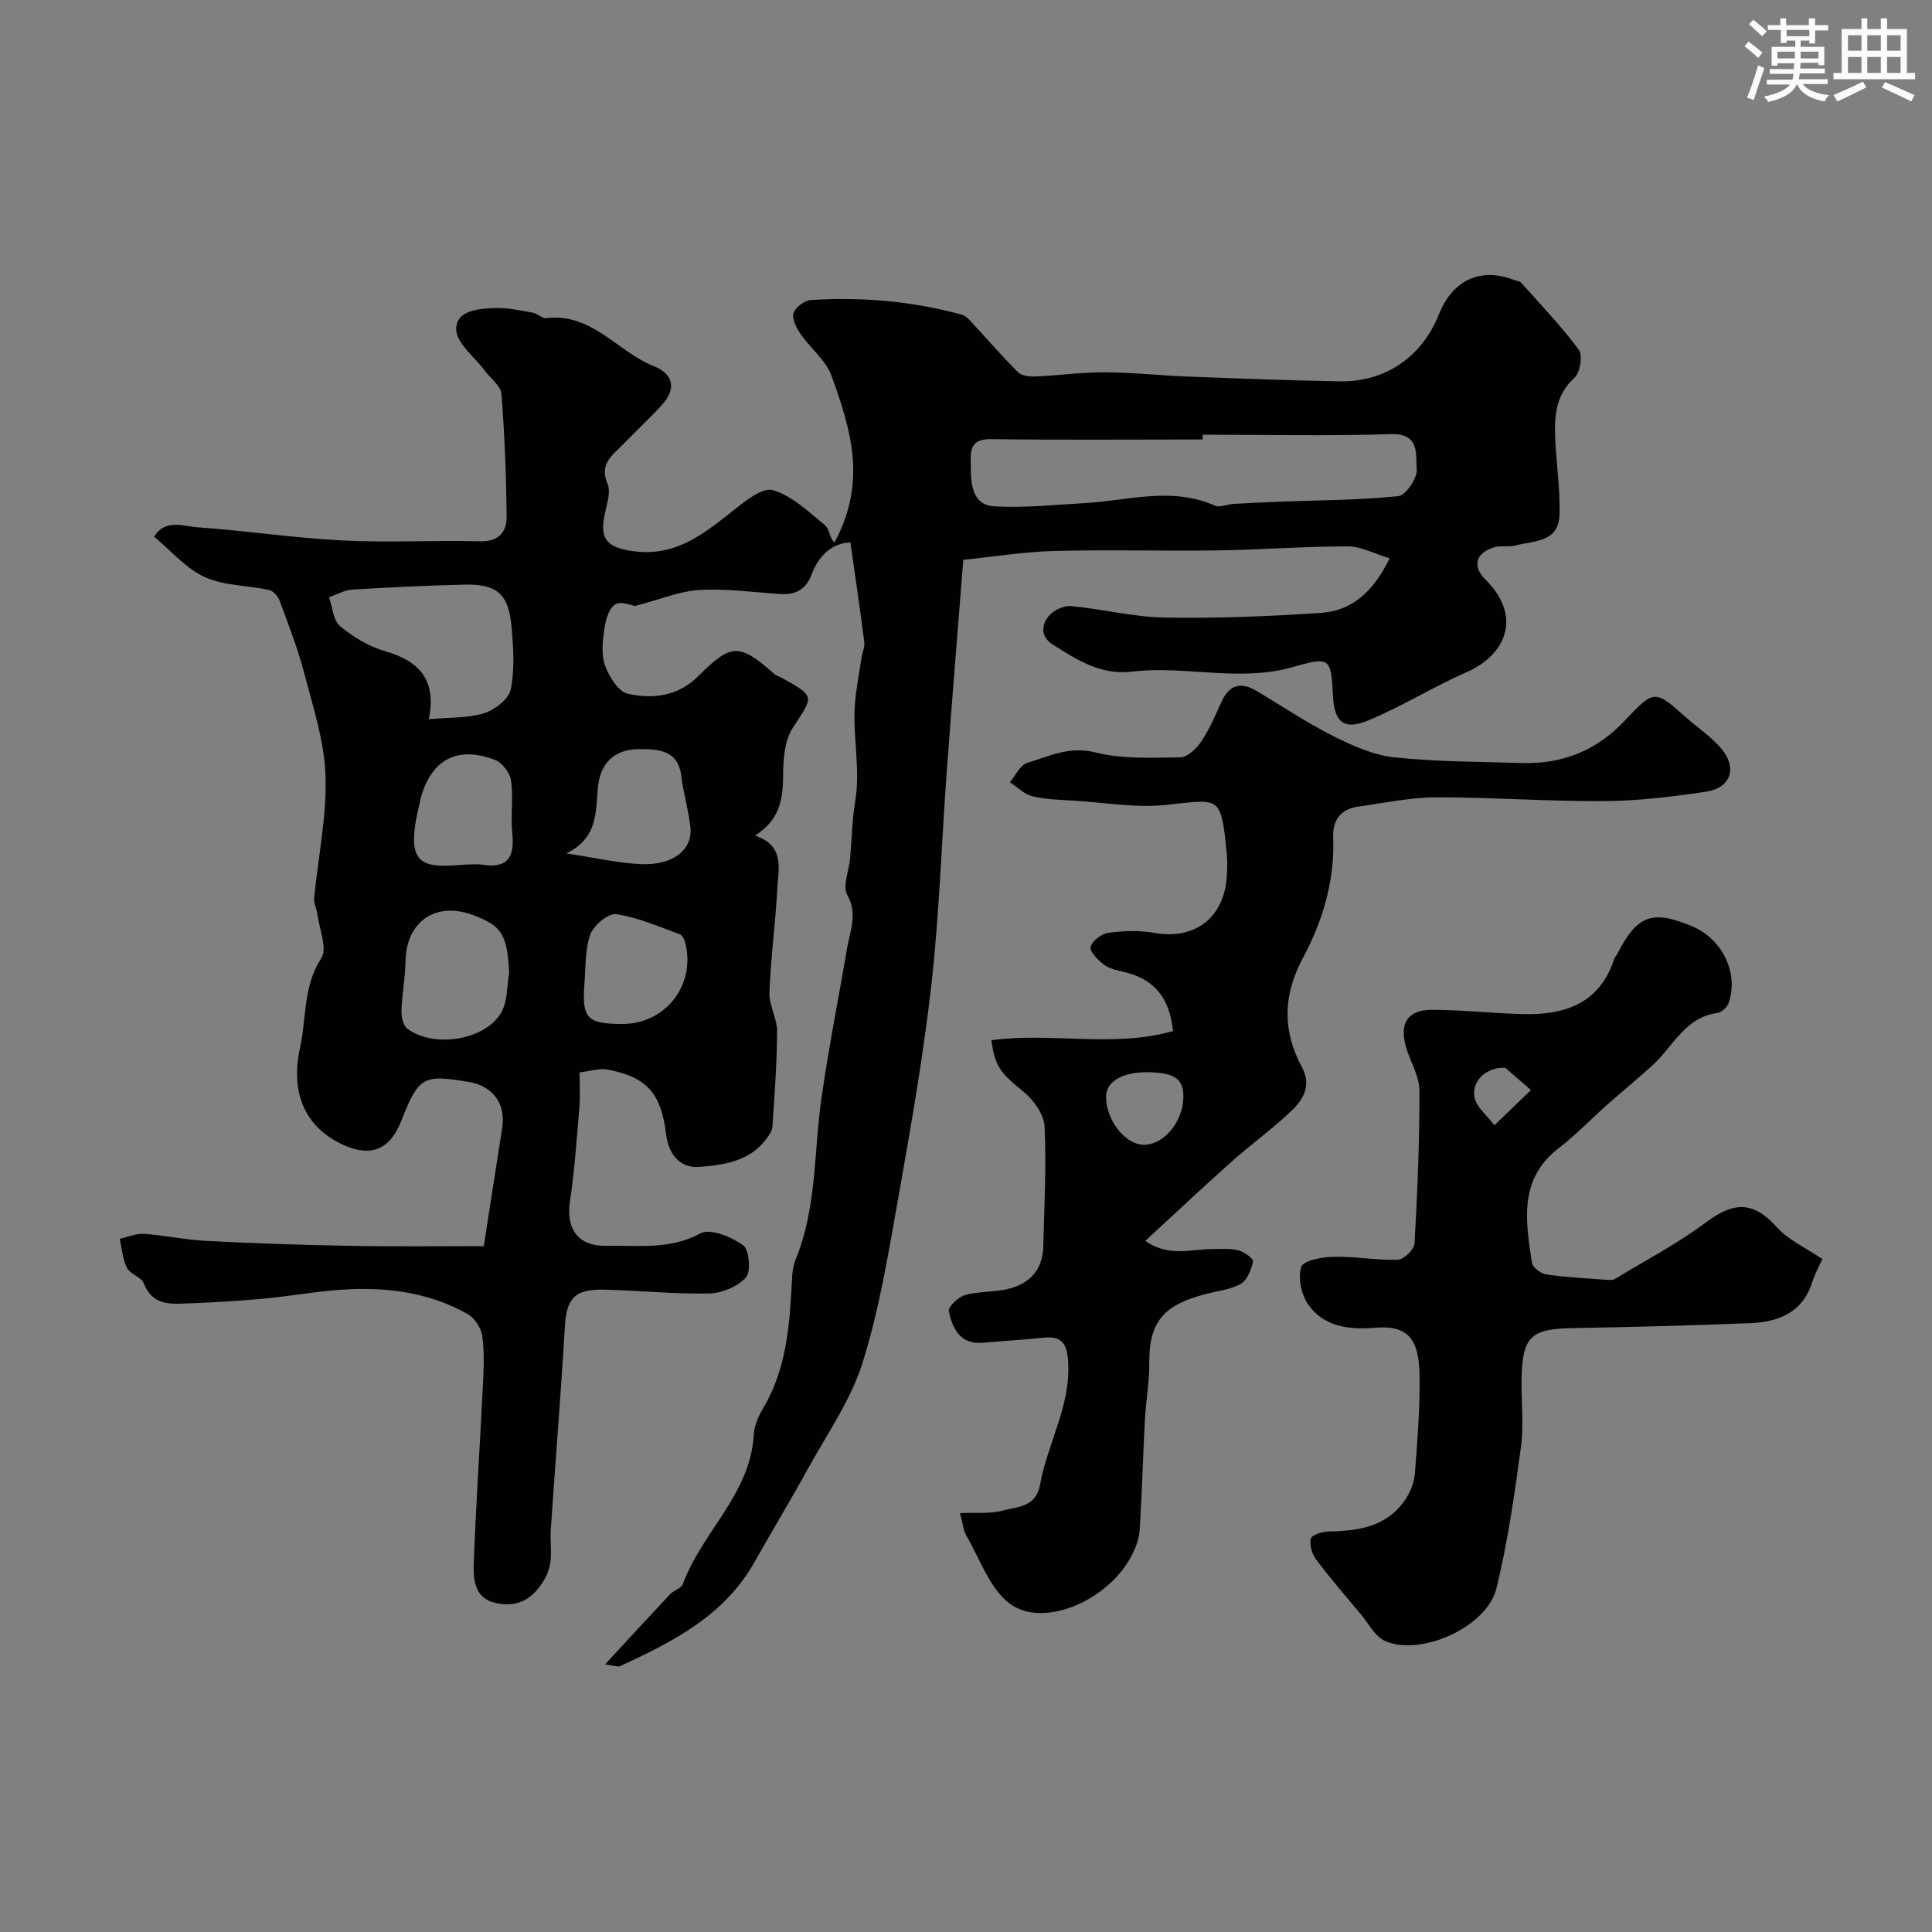 <svg enable-background="new 0 0 400 400" viewBox="0 0 400 400" xmlns="http://www.w3.org/2000/svg"><rect x="0" y="0" width="400" height="400" fill="#808080" stroke="none"/><g fill="#010103"><path d="m100.16 258c1.35-8.64 2.58-16.55 3.81-24.46.78-5.01-1.89-8.68-6.9-9.53-9.53-1.61-10.38-1.11-14.04 8.16-2.32 5.88-6.3 7.48-12.01 4.84-7.8-3.61-11-10.63-8.89-20.16 1.36-6.14.59-12.64 4.39-18.46 1.32-2.02-.42-6.04-.82-9.15-.14-1.11-.76-2.22-.66-3.28.81-8.43 2.62-16.89 2.36-25.28-.22-7.13-2.57-14.25-4.4-21.26-1.33-5.12-3.28-10.08-5.11-15.05-.34-.91-1.32-2.05-2.19-2.23-4.44-.96-9.3-.85-13.31-2.67-3.88-1.75-6.9-5.39-10.49-8.36 2.38-3.77 6.06-2.14 8.95-1.94 9.98.68 19.92 2.21 29.9 2.72 9.51.49 19.06-.06 28.59.18 4 .1 5.6-1.96 5.56-5.26-.11-8.43-.41-16.86-1.09-25.26-.14-1.7-2.27-3.22-3.47-4.84-2.11-2.84-5.87-5.68-5.89-8.55-.04-3.94 4.77-4.29 8.19-4.39 2.58-.07 5.19.53 7.76.99.93.17 1.85 1.22 2.67 1.11 9.45-1.17 14.73 6.93 22.29 9.94 4.14 1.65 4.7 4.75 1.62 8.1-2.56 2.78-5.34 5.36-7.97 8.08-2.16 2.25-5.01 4.02-3.23 8.17.73 1.7-.13 4.19-.57 6.26-1.15 5.3.57 6.95 5.84 7.69 8.72 1.23 14.55-3.49 20.66-8.33 2.48-1.97 6.1-4.93 8.29-4.3 3.98 1.15 7.41 4.49 10.8 7.26.95.78.93 2.74 1.97 3.57 6.91-12.8 3.22-23.74-.59-34.46-1.16-3.25-4.38-5.72-6.43-8.71-.86-1.24-1.83-3.1-1.47-4.28.36-1.2 2.27-2.66 3.58-2.74 10.58-.68 21.05.24 31.3 3.03.86.23 1.6 1.13 2.26 1.85 3.13 3.36 6.12 6.87 9.39 10.09.77.76 2.43.91 3.65.85 4.77-.21 9.54-.89 14.3-.86 5.77.03 11.53.67 17.3.89 10.44.4 20.89.8 31.34.98 9.46.16 17.01-5.08 20.52-13.89 2.85-7.14 8.68-9.78 15.62-7.07.45.18 1.08.18 1.36.5 4.07 4.57 8.34 9.01 11.97 13.92.86 1.16.29 4.71-.89 5.79-4.26 3.91-4.2 8.7-3.93 13.69.27 4.94 1 9.88.82 14.8-.21 5.66-5.37 5.23-9.12 6.25-1.41.38-3.05-.04-4.43.38-3.74 1.13-4.58 3.89-1.81 6.64 8.01 7.93 3.88 15.8-3.77 19.16-6.97 3.06-13.49 7.15-20.51 10.06-5 2.07-6.96.3-7.25-5.05-.42-7.9-.53-8.26-8.23-6.04-11.12 3.2-22.31-.35-33.38.96-6.47.77-11.35-2.41-16.36-5.57-2.6-1.64-2.41-4.02-.9-5.91.96-1.2 3.12-2.22 4.63-2.08 6.5.59 12.95 2.26 19.44 2.37 10.79.18 21.62-.24 32.39-.98 6.28-.43 10.72-4.28 14.14-11.29-3.18-.95-5.92-2.47-8.66-2.47-8.93-.01-17.87.7-26.8.83-11.36.17-22.73-.18-34.09.13-6.32.17-12.62 1.2-18.72 1.83-1.19 15.14-2.38 29.58-3.44 44.02-1.07 14.63-1.52 29.32-3.16 43.89-1.67 14.76-4.24 29.43-6.84 44.06-2.05 11.52-3.93 23.17-7.42 34.28-2.45 7.79-7.4 14.81-11.39 22.08-3.54 6.44-7.35 12.72-10.95 19.12-6.23 11.11-16.86 16.52-27.78 21.56-.6.28-1.52-.13-3.18-.33 4.81-5.21 9.1-9.89 13.45-14.52.77-.82 2.31-1.2 2.64-2.09 3.94-10.79 14.04-18.65 14.7-31.03.1-1.86 1-3.82 1.97-5.46 5.04-8.51 5.49-17.96 5.98-27.44.07-1.27.41-2.57.89-3.76 4.21-10.57 3.58-21.87 5.15-32.84 1.5-10.49 3.57-20.89 5.36-31.34.61-3.56 2.17-6.89.01-10.8-1.03-1.86.34-5.03.58-7.62.35-3.93.4-7.9 1.05-11.78 1.15-6.86-.63-13.66-.03-20.47.27-3.08.86-6.13 1.33-9.19.17-1.12.71-2.28.58-3.35-.87-6.81-1.88-13.6-2.88-20.6-3.82.16-6.53 2.68-8.02 6.63-1.16 3.08-3.28 4.26-6.42 4.06-5.6-.36-11.23-1.17-16.79-.84-4.18.25-8.27 1.99-13.37 3.32-.49-.06-2.86-1.1-4.1-.33-1.33.83-1.99 3.31-2.25 5.16-.35 2.46-.66 5.24.15 7.47.83 2.3 2.74 5.41 4.7 5.85 5.19 1.18 10.4.57 14.65-3.67 6.87-6.86 8.47-6.77 15.77-.36.35.31.88.41 1.3.65 7.2 4.02 6.83 3.77 2.49 10.39-1.77 2.69-2.03 6.72-2.04 10.14-.02 4.86-.8 9.07-5.81 12.23 6.21 2.08 4.84 6.83 4.62 10.93-.39 7.2-1.36 14.37-1.64 21.57-.1 2.65 1.6 5.34 1.59 8.01-.03 6.6-.53 13.2-.97 19.79-.06.87-.72 1.78-1.28 2.53-3.5 4.69-8.98 5.41-14.03 5.77-3.61.26-6.19-2.42-6.71-6.8-1-8.57-4.14-11.85-12.11-13.36-1.63-.31-3.44.31-5.8.58 0 2.45.16 4.8-.03 7.12-.55 6.54-.99 13.1-1.95 19.58-.86 5.78 1.73 9.37 7.61 9.22 6.52-.16 13.04.88 19.4-2.58 2.01-1.1 6.42.72 8.83 2.45 1.27.91 1.68 5.45.59 6.67-1.7 1.91-4.98 3.26-7.62 3.32-7.26.15-14.53-.64-21.8-.79-6.16-.13-7.73 1.86-8.08 7.82-.82 13.97-1.96 27.92-2.91 41.89-.23 3.42.75 6.73-1.29 10.24-2.5 4.31-5.71 5.89-10.16 4.92-4.34-.95-4.62-4.91-4.49-8.27.45-12.2 1.28-24.38 1.88-36.57.17-3.47.35-7-.12-10.41-.23-1.67-1.59-3.76-3.04-4.58-8.77-4.93-18.36-5.78-28.18-4.86-4.89.46-9.74 1.31-14.64 1.74-5.59.49-11.19.81-16.8.99-3.18.1-6.02-.52-7.4-4.19-.5-1.32-2.81-1.89-3.49-3.22-.92-1.8-1.05-4-1.52-6.03 1.69-.37 3.4-1.14 5.06-1.02 4.24.29 8.43 1.22 12.67 1.44 9.59.5 19.2.85 28.8 1.01 9.68.22 19.36.09 28.85.09zm148.84-168v.99c-14.59 0-29.18.13-43.77-.07-4.89-.07-4.22 2.98-4.23 5.98-.01 3.66.5 7.66 4.8 7.92 6.23.38 12.54-.31 18.8-.66 8.99-.51 18-3.46 26.94.53 1 .45 2.49-.27 3.76-.35 3.17-.19 6.34-.35 9.51-.47 8.25-.31 16.52-.31 24.71-1.15 1.53-.16 3.96-3.74 3.8-5.55-.26-2.92.77-7.49-5.34-7.29-12.98.41-25.99.12-38.98.12zm-160.22 58.9c4.39-.4 8.11-.2 11.45-1.24 2.21-.69 5.1-2.92 5.51-4.9.85-4.14.55-8.6.18-12.89-.6-6.89-3-8.99-9.77-8.83-7.74.19-15.48.55-23.21 1.03-1.63.1-3.22 1.03-4.82 1.58.72 2.04.85 4.78 2.27 5.97 2.71 2.25 5.97 4.23 9.33 5.2 7.09 2.02 10.71 5.97 9.06 14.08zm16.64 52.47c-.42-7.87-1.51-9.7-7.48-11.92-7.76-2.88-13.83 1.34-13.98 9.55-.06 3.42-.73 6.82-.84 10.24-.04 1.25.34 3.06 1.2 3.72 5.54 4.21 16.54 2.31 19.59-3.57 1.2-2.31 1.04-5.33 1.51-8.02zm11.84-24.68c5.98.9 10.69 2 15.44 2.22 6.64.3 10.78-3.02 10.24-7.69-.41-3.53-1.45-6.99-1.88-10.53-.67-5.54-4.91-5.58-8.77-5.59-5.04-.01-7.76 2.92-8.38 7.05-.75 5.08.45 11.04-6.65 14.54zm11.59 35.31c8.83.01 15.11-7.9 13.09-16.55-.17-.74-.6-1.8-1.17-2.01-4.35-1.58-8.68-3.49-13.19-4.17-1.61-.24-4.66 2.28-5.34 4.16-1.14 3.11-.96 6.73-1.23 10.14-.57 7.29.52 8.42 7.84 8.43zm-32.5-33c1.16 0 2.35-.15 3.48.03 5.22.83 6.75-1.53 6.24-6.44-.38-3.63.24-7.38-.26-10.98-.22-1.58-1.8-3.67-3.27-4.25-8-3.12-13.54.04-15.59 8.5-.04.16-.03.33-.07.49-3.23 13.06.39 13.42 9.47 12.65z"/><path d="m198.76 313.27c3.38-.15 6.23.2 8.79-.51 3.04-.84 6.92-.62 7.77-5.35 1.53-8.55 6.38-16.29 5.83-25.46-.24-4.04-1.48-5.39-5.31-4.98-4.09.44-8.2.66-12.29 1.03-4.78.43-6.35-2.94-7.11-6.55-.18-.88 1.96-2.92 3.35-3.32 2.79-.79 5.85-.58 8.71-1.22 4.62-1.03 7.38-3.94 7.5-8.86.2-8.27.66-16.56.27-24.81-.12-2.47-2.2-5.43-4.25-7.11-4.83-3.95-6.01-5.19-6.76-10.76 12.45-1.71 25.29 1.63 37.6-1.91-.73-7.16-4.15-10.86-10.25-12.25-1.41-.32-2.97-.67-4.08-1.51-1.22-.93-2.96-2.67-2.73-3.64.3-1.24 2.25-2.74 3.65-2.93 3.12-.42 6.42-.54 9.51.01 8.28 1.47 14.33-2.94 15.02-11.44.14-1.66.16-3.34 0-4.99-1.2-12.34-1.41-11.2-12.68-10.05-6.15.63-12.48-.49-18.72-.88-2.95-.19-5.96-.23-8.8-.91-1.71-.41-3.15-1.91-4.71-2.93 1.2-1.39 2.16-3.57 3.64-4.01 4.49-1.31 8.63-3.52 13.96-2.17 5.64 1.43 11.79 1.12 17.7 1.04 1.48-.02 3.35-1.8 4.32-3.25 1.71-2.57 2.95-5.47 4.24-8.3 1.59-3.48 3.96-4.13 7.16-2.24 5.3 3.14 10.44 6.61 15.93 9.38 3.98 2 8.32 3.94 12.67 4.41 8.7.94 17.51.89 26.28 1.17 8.5.28 15.63-2.56 21.53-8.88 5.99-6.41 6.18-6.25 12.58-.55 2.46 2.19 5.3 4.04 7.37 6.54 3.3 3.99 1.84 8.08-3.26 8.84-6.96 1.03-14.02 1.9-21.04 1.94-11.59.08-23.19-.8-34.79-.78-5.35.01-10.71 1.16-16.05 1.9-3.66.51-5.44 2.71-5.29 6.45.35 8.91-2.17 17.26-6.26 24.9-4.18 7.8-4.26 15.11-.18 22.68 2.02 3.75.2 6.7-2.26 9.03-3.92 3.73-8.35 6.92-12.39 10.52-5.8 5.16-11.44 10.49-17.81 16.35 4.84 3.4 9.39 1.72 13.7 1.7 1.87-.01 3.81-.18 5.58.26 1.19.29 3.15 1.73 3.03 2.28-.37 1.7-1.19 3.9-2.54 4.66-2.18 1.23-4.92 1.48-7.42 2.15-8.2 2.17-11.62 5.39-11.52 14.23.04 3.93-.7 7.85-.91 11.79-.41 7.61-.59 15.24-1.09 22.85-.12 1.86-.89 3.8-1.78 5.47-4.92 9.24-18.38 14.94-25.25 9.61-4.11-3.19-6.05-9.2-8.86-14-.57-.9-.63-2.12-1.3-4.64zm46.24-86c.09-3.7-1.58-5.04-6.54-5.26-5.72-.26-9.43 1.72-9.46 5.03-.04 4.75 3.84 9.81 7.63 9.96 4.17.17 8.25-4.58 8.37-9.73z"/><path d="m377.31 260.68c-.41.93-1.47 2.8-2.11 4.8-2.04 6.36-7.06 8.24-12.92 8.47-12.26.49-24.52.8-36.78 1.02-8.56.15-10.33 1.78-10.48 10.61-.08 4.66.5 9.4-.12 13.98-1.34 9.84-2.73 19.74-5.1 29.36-1.97 7.97-15.77 14.13-23.1 10.8-2.02-.92-3.3-3.52-4.86-5.39-3.15-3.78-6.39-7.5-9.34-11.43-.86-1.15-1.43-3.08-1.09-4.37.21-.78 2.42-1.44 3.74-1.46 6.24-.09 12.1-1.02 15.87-6.7 1.01-1.52 1.77-3.45 1.91-5.25.52-6.74 1.07-13.52.98-20.27-.11-7.58-2.32-10.56-9.31-9.95-5.14.45-10.53-.17-13.75-4.81-1.43-2.06-2.17-5.54-1.44-7.8.42-1.32 4.35-2.04 6.72-2.09 4.42-.1 8.86.76 13.27.62 1.24-.04 3.38-2.11 3.46-3.35.6-10.58 1.06-21.19 1.01-31.78-.02-3.04-1.99-6.03-2.83-9.11-1.32-4.86.49-7.52 5.54-7.51 6.27.02 12.53.73 18.8.89 8.68.21 15.88-2.25 18.86-11.52.1-.3.4-.54.55-.83 4.11-8.16 7.27-9.33 15.62-5.8 6.18 2.62 9.6 9.64 7.51 15.8-.3.89-1.46 1.99-2.34 2.11-6.74.89-9.18 6.95-13.44 10.83-3.08 2.8-6.3 5.44-9.41 8.19-3.33 2.95-6.42 6.21-9.94 8.9-8.45 6.48-6.92 15.2-5.61 23.84.15.96 1.87 2.23 3 2.39 4.05.59 8.16.78 12.25 1.09.65.05 1.45.12 1.96-.19 6.36-3.84 12.99-7.33 18.91-11.76 5.82-4.35 9.79-4.22 14.54 1.03 2.32 2.63 5.85 4.19 9.47 6.64zm-65.66-39.61c-3.97-.16-6.93 2.72-6.39 5.99.35 2.14 2.69 3.95 4.14 5.91 2.52-2.43 5.04-4.85 7.56-7.28-2.05-1.78-4.1-3.57-5.31-4.62z"/></g><path d="m361.2 9.6.8-1c.9.7 1.9 1.4 2.9 2.3l-.9 1.1c-1-1-2-1.8-2.8-2.4zm.5 10.6c.9-2.1 1.6-4.3 2.3-6.7.4.2.8.4 1.3.6-.7 2.1-1.5 4.3-2.2 6.6zm.4-15.2.9-.9c1 .8 2 1.6 2.8 2.4l-1 1c-.9-.9-1.8-1.7-2.7-2.5zm12.5-1.2h1.2v1.4h2.7v1.1h-2.7v2.7h-1.2v-.6h-1.8v1.3h4.9v3.8h-1.2v-.5h-3.7c0 .4-.1.9-.1 1.2h5.1v1h-5.2c0 .5-.1.9-.2 1.2h6v1h-5.2c1.1 1.3 2.9 2 5.5 2.3-.4.4-.7.8-.9 1.3-2.9-.5-4.8-1.6-5.7-3.5h-.1c-.8 1.7-2.7 2.9-5.9 3.6-.2-.4-.6-.8-.9-1.1 2.8-.6 4.6-1.4 5.4-2.5h-4.8v-1h5.3c.1-.3.2-.7.2-1.2h-4.9v-1h5c0-.4 0-.8.1-1.2h-3.5v.5h-1.2v-3.9h4.9v-1.3h-1.8v.5h-1.2v-2.7h-2.7v-1h2.6v-1.4h1.2v1.4h4.7v-1.4zm-6.6 8.3h3.6c0-.4 0-.9 0-1.4h-3.6zm1.9-4.6h4.7v-1.3h-4.7zm6.6 3.2h-3.7v1.4h3.7z" fill="#fafbfc"/><path d="m385.3 3.8h1.3v2.2h2.8v-2.2h1.3v2.2h4.1v9.1h1.7v1.3h-16.9v-1.3h1.7v-9.1h4.1v-2.2zm.4 13.1.7 1.2c-1.8.9-3.8 1.9-6 2.9-.2-.4-.5-.8-.8-1.3 2.3-1 4.3-1.9 6.1-2.8zm-3.1-6.4h2.8v-3.2h-2.8zm0 4.6h2.8v-3.3h-2.8zm4-4.6h2.8v-3.2h-2.8zm0 4.6h2.8v-3.3h-2.8zm3.7 1.9c2.1.9 4.1 1.8 6.1 2.7l-.7 1.3c-2.2-1.1-4.2-2-6.1-2.9zm3.2-9.7h-2.8v3.2h2.8zm-2.8 7.8h2.8v-3.3h-2.8z" fill="#fafbfc"/></svg>